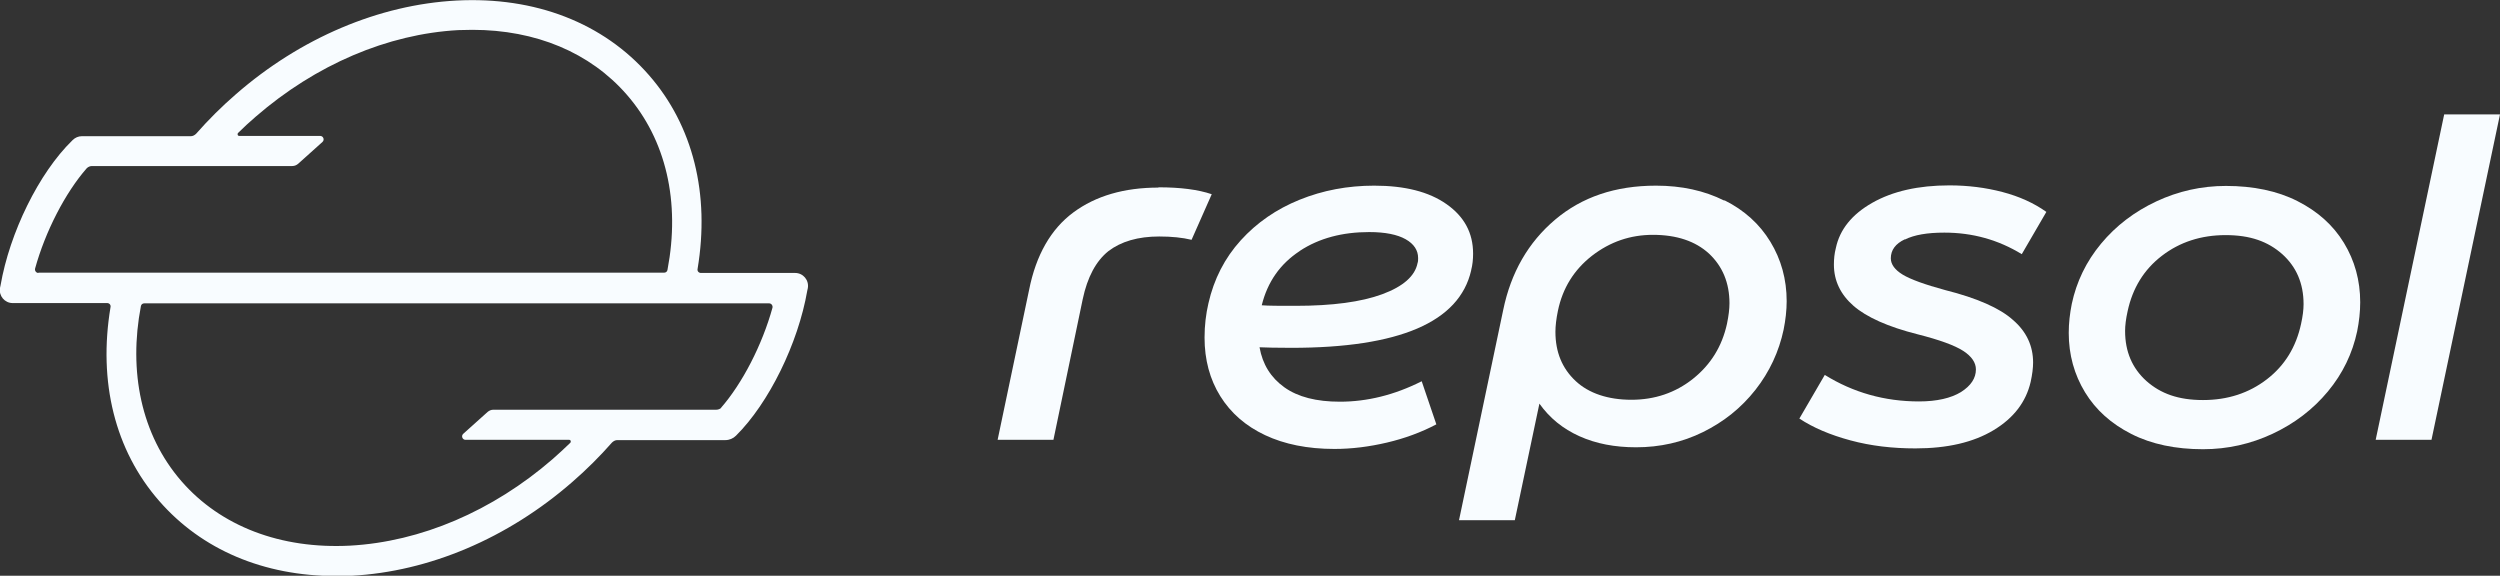 <svg xmlns="http://www.w3.org/2000/svg" id="a" viewBox="0 0 90.49 20.84"><rect x="0" y="0" width="90.49" height="20.84" fill="#333333" stroke="none"/><defs><style>.b{fill:#f8fcff;}</style></defs><path class="b" d="M53.25,9.78c.05-.19.07-.39.07-.6,0-.75-.32-1.34-.96-1.79-.64-.45-1.51-.67-2.62-.67-.96,0-1.86.17-2.7.51-.84.34-1.55.83-2.13,1.47-.58.64-.97,1.4-1.17,2.28-.09.39-.14.8-.14,1.24,0,.8.19,1.51.57,2.12.38.61.92,1.08,1.62,1.41.7.33,1.54.5,2.51.5.63,0,1.26-.08,1.9-.23.64-.15,1.24-.37,1.79-.66l-.53-1.56c-.99.5-1.98.74-2.96.74-.85,0-1.52-.17-2.01-.52-.49-.35-.79-.83-.9-1.45.22.01.61.02,1.15.02,3.91,0,6.08-.93,6.51-2.8ZM47.05,9.08c.7-.46,1.54-.68,2.51-.68.58,0,1.02.09,1.32.26.3.17.45.4.45.68,0,.07,0,.13-.02.18-.09.47-.52.85-1.28,1.13-.76.28-1.8.42-3.14.42-.57,0-.98,0-1.22-.02.21-.85.67-1.5,1.37-1.96Z"></path><path class="b" d="M41.93,6.79c-1.24,0-2.27.3-3.08.9-.81.6-1.35,1.54-1.6,2.8l-1.14,5.43h2.02l1.06-5.09c.17-.8.48-1.38.93-1.74.46-.35,1.07-.53,1.84-.53.45,0,.84.04,1.17.12l.73-1.65c-.5-.17-1.14-.25-1.93-.25Z"></path><path class="b" d="M62.41,7.26c-.72-.36-1.54-.54-2.47-.54-1.47,0-2.68.41-3.65,1.23-.97.82-1.6,1.91-1.88,3.27l-1.6,7.61h2.02l.89-4.22c.37.52.85.91,1.45,1.18.6.27,1.28.4,2.05.4.86,0,1.67-.18,2.42-.55.75-.37,1.38-.87,1.9-1.53.51-.65.85-1.38,1.02-2.18.07-.35.11-.7.11-1.03,0-.79-.2-1.51-.59-2.15-.39-.64-.94-1.14-1.66-1.5ZM62.51,11.72c-.18.82-.59,1.48-1.23,1.99s-1.39.76-2.23.76-1.54-.23-2.02-.68c-.49-.46-.73-1.05-.73-1.78,0-.21.03-.47.09-.76.17-.82.58-1.48,1.23-1.99.66-.51,1.39-.76,2.21-.76.86,0,1.54.23,2.03.68.49.46.74,1.06.74,1.8,0,.2-.03.45-.09.74Z"></path><path class="b" d="M68.95,8.67c.34-.17.81-.25,1.43-.25,1.02,0,1.95.26,2.8.78l.89-1.53c-.45-.32-.98-.56-1.59-.72-.61-.16-1.25-.24-1.92-.24-1.12,0-2.05.21-2.79.63-.74.42-1.18.97-1.32,1.64-.05.19-.07.39-.07.6,0,.58.24,1.08.71,1.49.47.41,1.25.76,2.32,1.03.79.2,1.34.4,1.65.6.31.2.46.43.46.67,0,.32-.18.59-.54.82-.36.22-.87.34-1.52.34-1.24,0-2.38-.32-3.41-.96l-.92,1.58c.5.33,1.11.59,1.85.79.74.2,1.52.29,2.35.29,1.16,0,2.1-.22,2.83-.66.73-.44,1.17-1.02,1.34-1.74.06-.27.09-.51.09-.71,0-.6-.24-1.12-.73-1.54-.48-.43-1.3-.79-2.45-1.08-.74-.2-1.26-.39-1.54-.56-.28-.17-.43-.37-.43-.59,0-.3.17-.53.51-.69Z"></path><polygon class="b" points="88.47 4.14 85.99 15.92 88.01 15.92 90.49 4.14 88.47 4.14"></polygon><path class="b" d="M28.79,9.88h-3.42c-.08,0-.14-.07-.12-.15.45-2.7-.16-5.18-1.76-7.01C21.84.83,19.37-.13,16.52.02c-2.8.15-5.64,1.35-7.98,3.39-.52.45-1,.93-1.44,1.43-.05.05-.12.09-.19.09h-3.95c-.12,0-.24.05-.33.14l-.02.02C1.41,6.26.35,8.42.02,10.33l-.02.09c-.05.29.17.55.46.55h3.42c.08,0,.14.07.12.15-.45,2.7.16,5.18,1.76,7.01,1.54,1.77,3.79,2.72,6.4,2.72.19,0,.38,0,.57-.01,2.8-.15,5.64-1.35,7.98-3.39.52-.45,1-.93,1.44-1.43.05-.05.12-.09.19-.09h3.92c.14,0,.28-.06.38-.16,1.19-1.18,2.25-3.34,2.58-5.25l.02-.09c.05-.29-.17-.55-.46-.55ZM1.39,9.88c-.08,0-.14-.08-.12-.16.37-1.34,1.09-2.74,1.87-3.63.05-.05.12-.08.19-.08h7.25c.08,0,.15-.03.21-.08l.88-.79c.09-.08.03-.22-.08-.22h-2.93c-.06,0-.08-.07-.04-.11.2-.2.42-.4.64-.59,2.17-1.88,4.77-2.99,7.33-3.13.17,0,.34-.01.51-.01,2.29,0,4.26.82,5.59,2.35,1.42,1.63,1.94,3.88,1.47,6.34-.01.06-.06.1-.12.1H1.39ZM26.12,14.75c-.05.05-.12.08-.19.08h-8.07c-.08,0-.15.03-.21.08l-.88.79c-.09.08-.03.22.08.22h3.75c.06,0,.08.07.04.11-.21.2-.42.4-.64.59-2.17,1.88-4.77,2.99-7.33,3.13-2.51.13-4.68-.7-6.1-2.33-1.47-1.69-1.92-3.99-1.47-6.34.01-.06.06-.1.12-.1h22.62c.08,0,.14.08.12.16-.37,1.34-1.09,2.74-1.87,3.63Z"></path><path class="b" d="M84.84,8.79c-.39-.64-.95-1.14-1.68-1.51-.73-.37-1.6-.55-2.59-.55-.89,0-1.73.19-2.52.56-.79.37-1.46.88-2,1.53-.54.65-.89,1.38-1.06,2.18-.07.35-.11.7-.11,1.05,0,.79.2,1.51.59,2.15.39.64.95,1.14,1.68,1.51.73.37,1.6.55,2.59.55.89,0,1.73-.19,2.52-.56.79-.37,1.46-.88,2-1.53.54-.65.89-1.38,1.06-2.18.07-.35.11-.7.11-1.05,0-.79-.2-1.51-.59-2.15h0ZM83.29,11.72c-.18.84-.59,1.51-1.24,2.01-.65.5-1.42.75-2.31.75s-1.53-.23-2.05-.69c-.51-.46-.77-1.06-.77-1.81,0-.2.03-.44.09-.71.18-.84.59-1.51,1.24-2.01.65-.5,1.42-.75,2.31-.75s1.53.23,2.05.69c.51.46.77,1.06.77,1.81,0,.2-.03.44-.09.71Z"></path></svg>